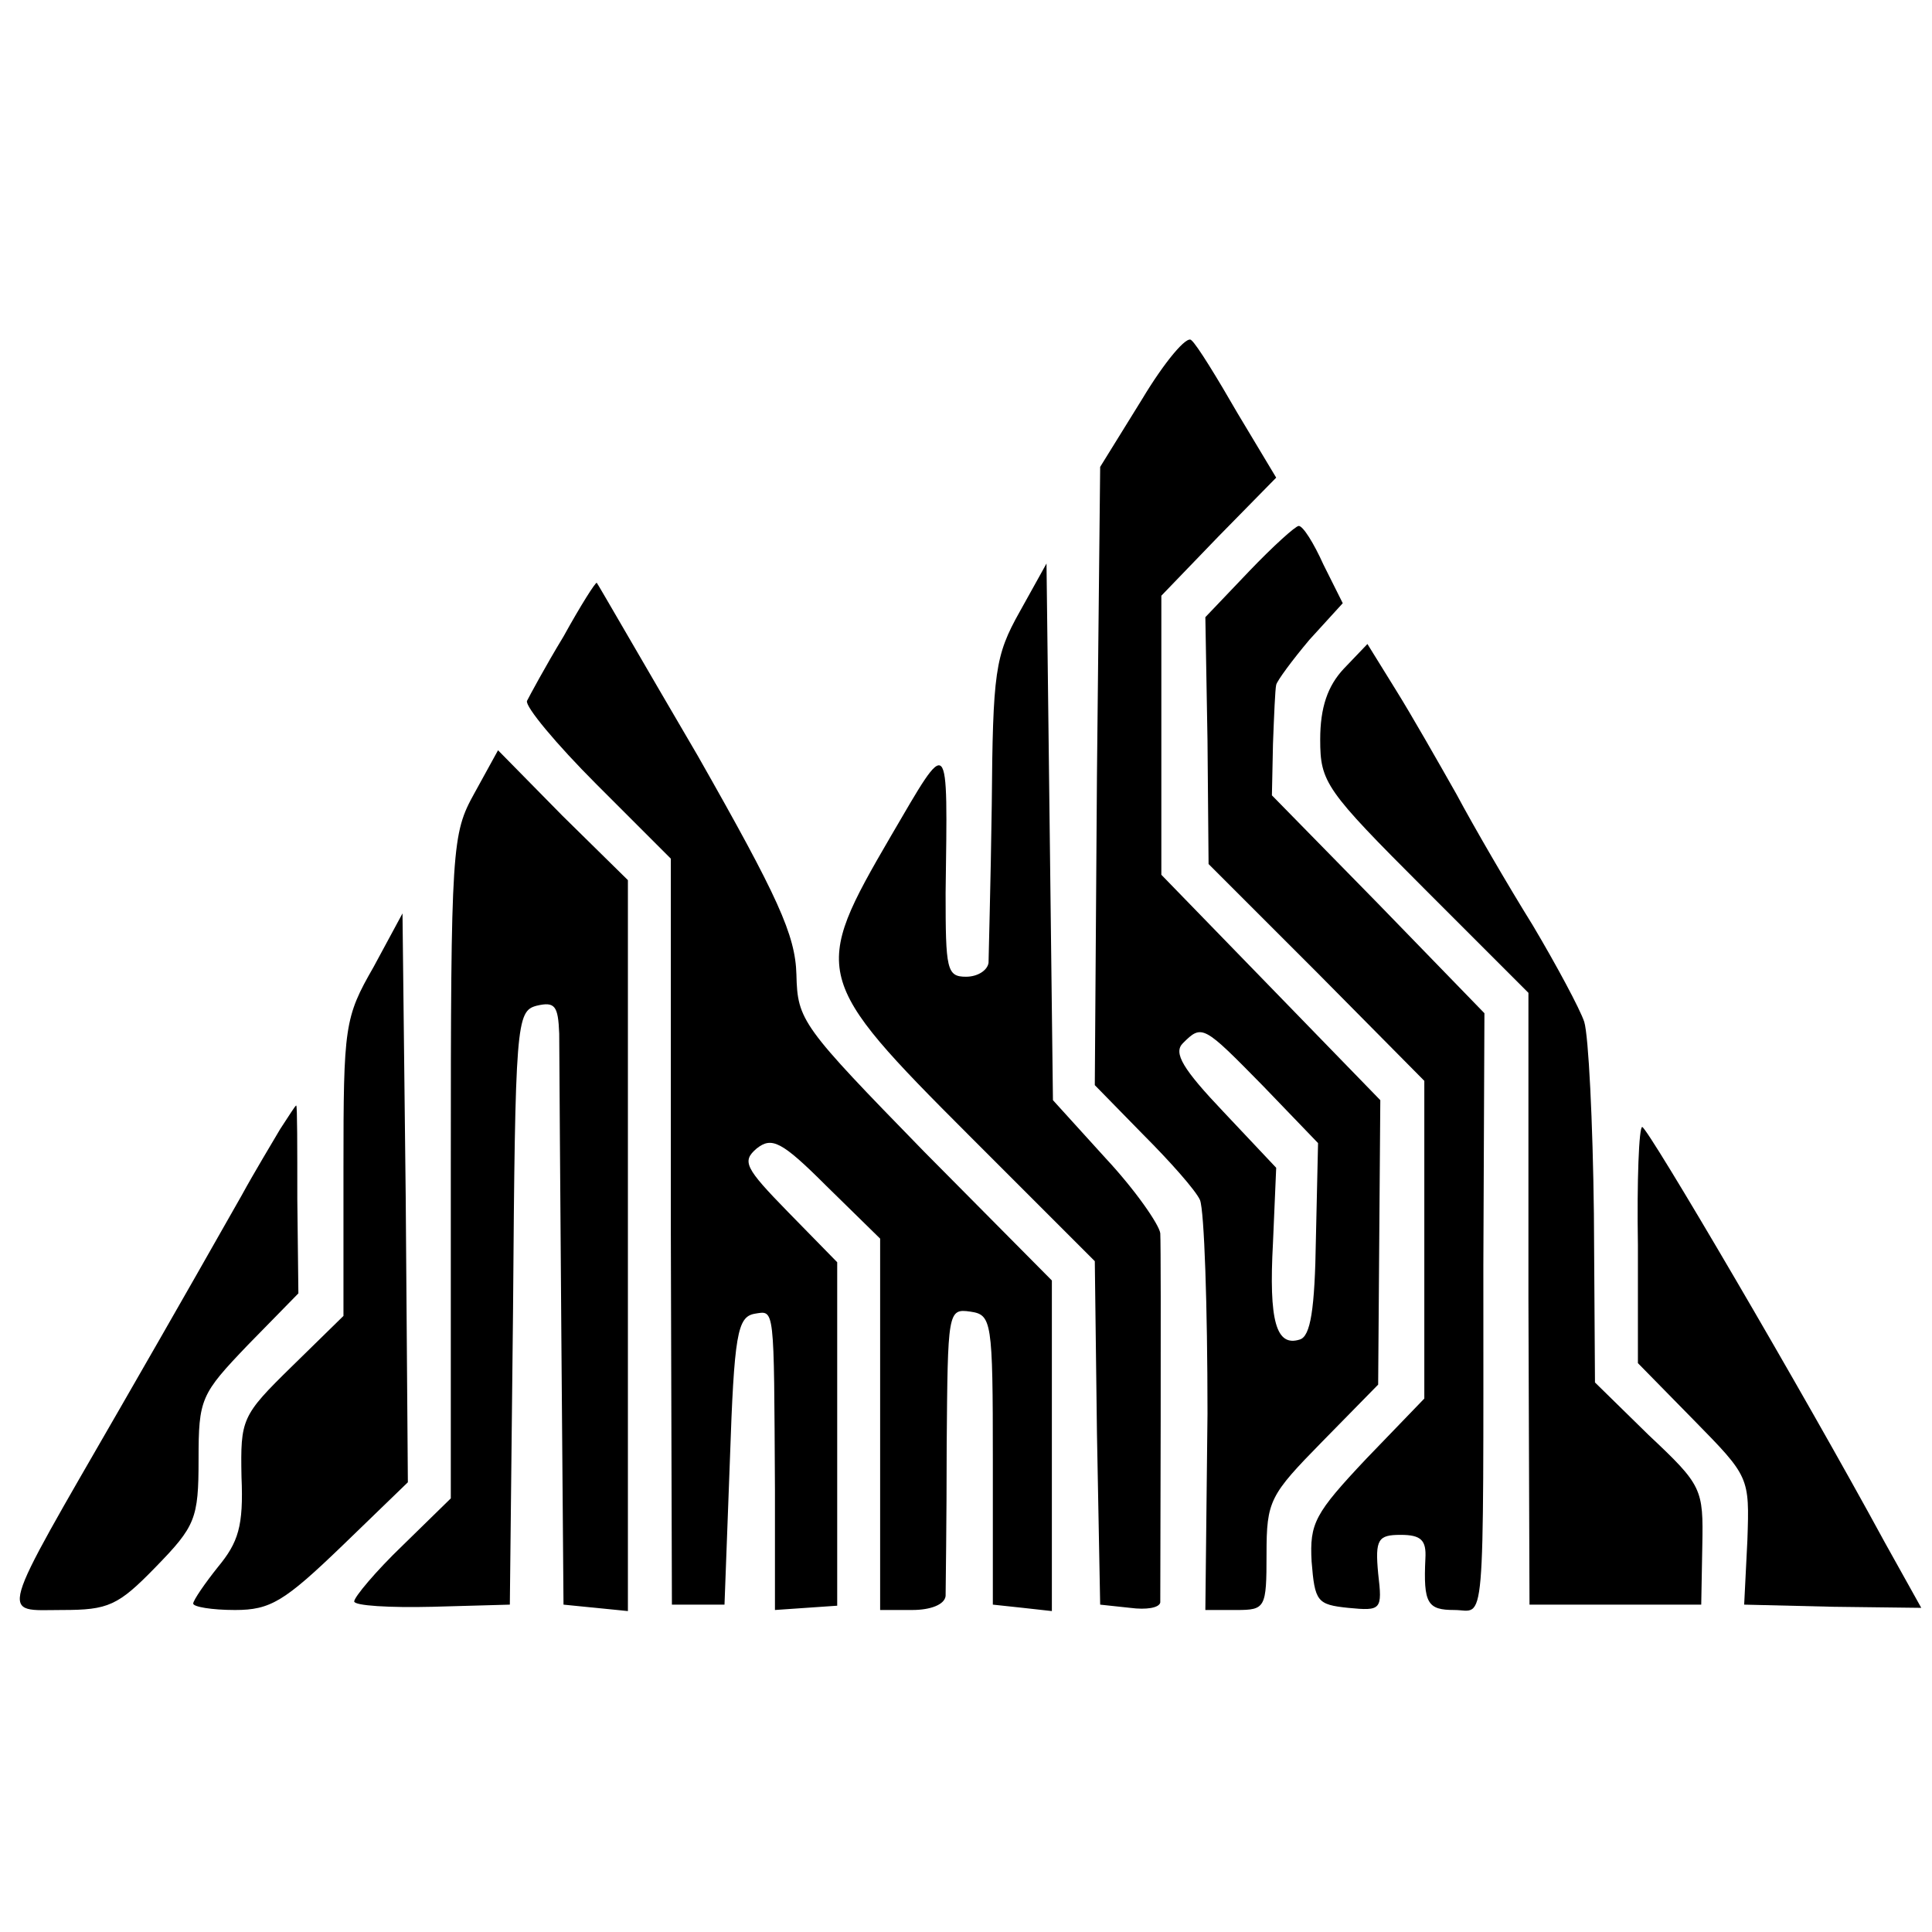 <?xml version="1.0" standalone="no"?>
<!DOCTYPE svg PUBLIC "-//W3C//DTD SVG 20010904//EN"
 "http://www.w3.org/TR/2001/REC-SVG-20010904/DTD/svg10.dtd">
<svg version="1.0" xmlns="http://www.w3.org/2000/svg"
 width="180pt" height="180pt" viewBox="0 0 180 180"
 preserveAspectRatio="xMidYMid meet">
<g transform="translate(0,180) scale(0.1,-0.1)"
fill="#000000" stroke="none">
<path d="M1064 1428 l-39 -63 -3 -288 -2 -288 45 -46 c25 -25 49 -52 53 -61 4
-10 7 -99 7 -199 l-2 -183 29 0 c27 0 28 2 28 52 0 50 3 55 52 105 l52 53 1
133 1 132 -102 105 -102 105 0 130 0 130 53 55 54 55 -36 60 c-19 33 -38 64
-43 68 -4 5 -25 -20 -46 -55z m113 -640 l51 -53 -2 -89 c-1 -66 -5 -91 -15
-94 -22 -7 -29 17 -25 90 l3 70 -49 52 c-38 40 -47 55 -38 64 18 18 19 17 75
-40z"/>
<path d="M1164 1268 l-41 -43 2 -115 1 -115 101 -101 100 -101 0 -148 0 -148
-54 -56 c-48 -51 -53 -60 -51 -96 3 -37 5 -40 34 -43 31 -3 32 -2 28 32 -3 32
0 36 21 36 19 0 24 -5 23 -22 -2 -42 2 -48 27 -48 29 0 27 -30 27 321 l1 235
-99 102 -99 101 1 48 c1 26 2 51 3 55 1 4 15 23 31 42 l31 34 -18 36 c-9 20
-19 36 -23 36 -3 0 -24 -19 -46 -42z"/>
<path d="M950 1230 c-23 -41 -25 -56 -26 -180 -1 -74 -3 -141 -3 -147 -1 -7
-10 -13 -21 -13 -18 0 -19 7 -19 78 2 150 4 147 -51 53 -74 -127 -73 -133 73
-279 l117 -117 2 -160 3 -160 28 -3 c15 -2 27 0 28 5 0 12 1 326 0 344 -1 8
-23 40 -51 70 l-49 54 -3 250 -3 250 -25 -45z"/>
<path d="M525 1207 c-17 -28 -32 -56 -34 -60 -2 -5 27 -40 65 -78 l69 -69 0
-348 1 -347 24 0 25 0 5 134 c4 118 7 134 23 137 19 3 18 9 19 -164 l0 -112
29 2 29 2 0 160 0 160 -46 47 c-40 41 -43 47 -29 59 14 11 23 7 65 -35 l50
-49 0 -173 0 -173 30 0 c17 0 30 5 31 13 0 6 1 70 1 140 1 125 1 128 22 125
20 -3 21 -8 21 -138 l0 -135 28 -3 27 -3 0 154 0 154 -119 120 c-114 117 -118
122 -119 165 -1 37 -17 72 -92 204 -51 87 -93 160 -94 161 -1 1 -15 -21 -31
-50z"/>
<path d="M1252 1177 c-15 -16 -22 -36 -22 -66 0 -40 5 -47 97 -139 l97 -97 0
-285 1 -285 80 0 80 0 1 55 c1 53 0 56 -50 103 l-50 49 -1 157 c-1 86 -5 166
-9 179 -4 12 -26 53 -48 90 -23 37 -55 92 -71 122 -17 30 -42 74 -57 98 l-26
42 -22 -23z"/>
<path d="M442 1061 c-21 -38 -22 -48 -22 -348 l0 -309 -45 -44 c-25 -24 -45
-48 -45 -52 0 -4 33 -6 73 -5 l72 2 3 276 c2 266 3 277 22 282 17 4 20 0 21
-26 0 -18 1 -144 2 -282 l2 -250 30 -3 30 -3 0 341 0 340 -61 60 -60 61 -22
-40z"/>
<path d="M348 899 c-27 -47 -28 -55 -28 -187 l0 -138 -48 -47 c-47 -46 -48
-49 -47 -103 2 -46 -3 -61 -22 -84 -12 -15 -23 -31 -23 -34 0 -3 17 -6 39 -6
33 0 46 8 100 60 l61 59 -2 265 -3 265 -27 -50z"/>
<path d="M261 748 c-7 -12 -24 -40 -36 -62 -13 -23 -63 -111 -112 -196 -117
-203 -113 -190 -55 -190 43 0 52 4 87 40 37 38 40 45 40 100 0 57 2 61 46 107
l47 48 -1 88 c0 48 0 87 -1 87 -1 0 -7 -10 -15 -22z"/>
<path d="M1526 640 l0 -110 52 -53 c52 -53 52 -53 50 -112 l-3 -60 83 -2 82
-1 -34 61 c-76 140 -221 387 -226 387 -3 0 -5 -50 -4 -110z"/>
</g>
</svg>
